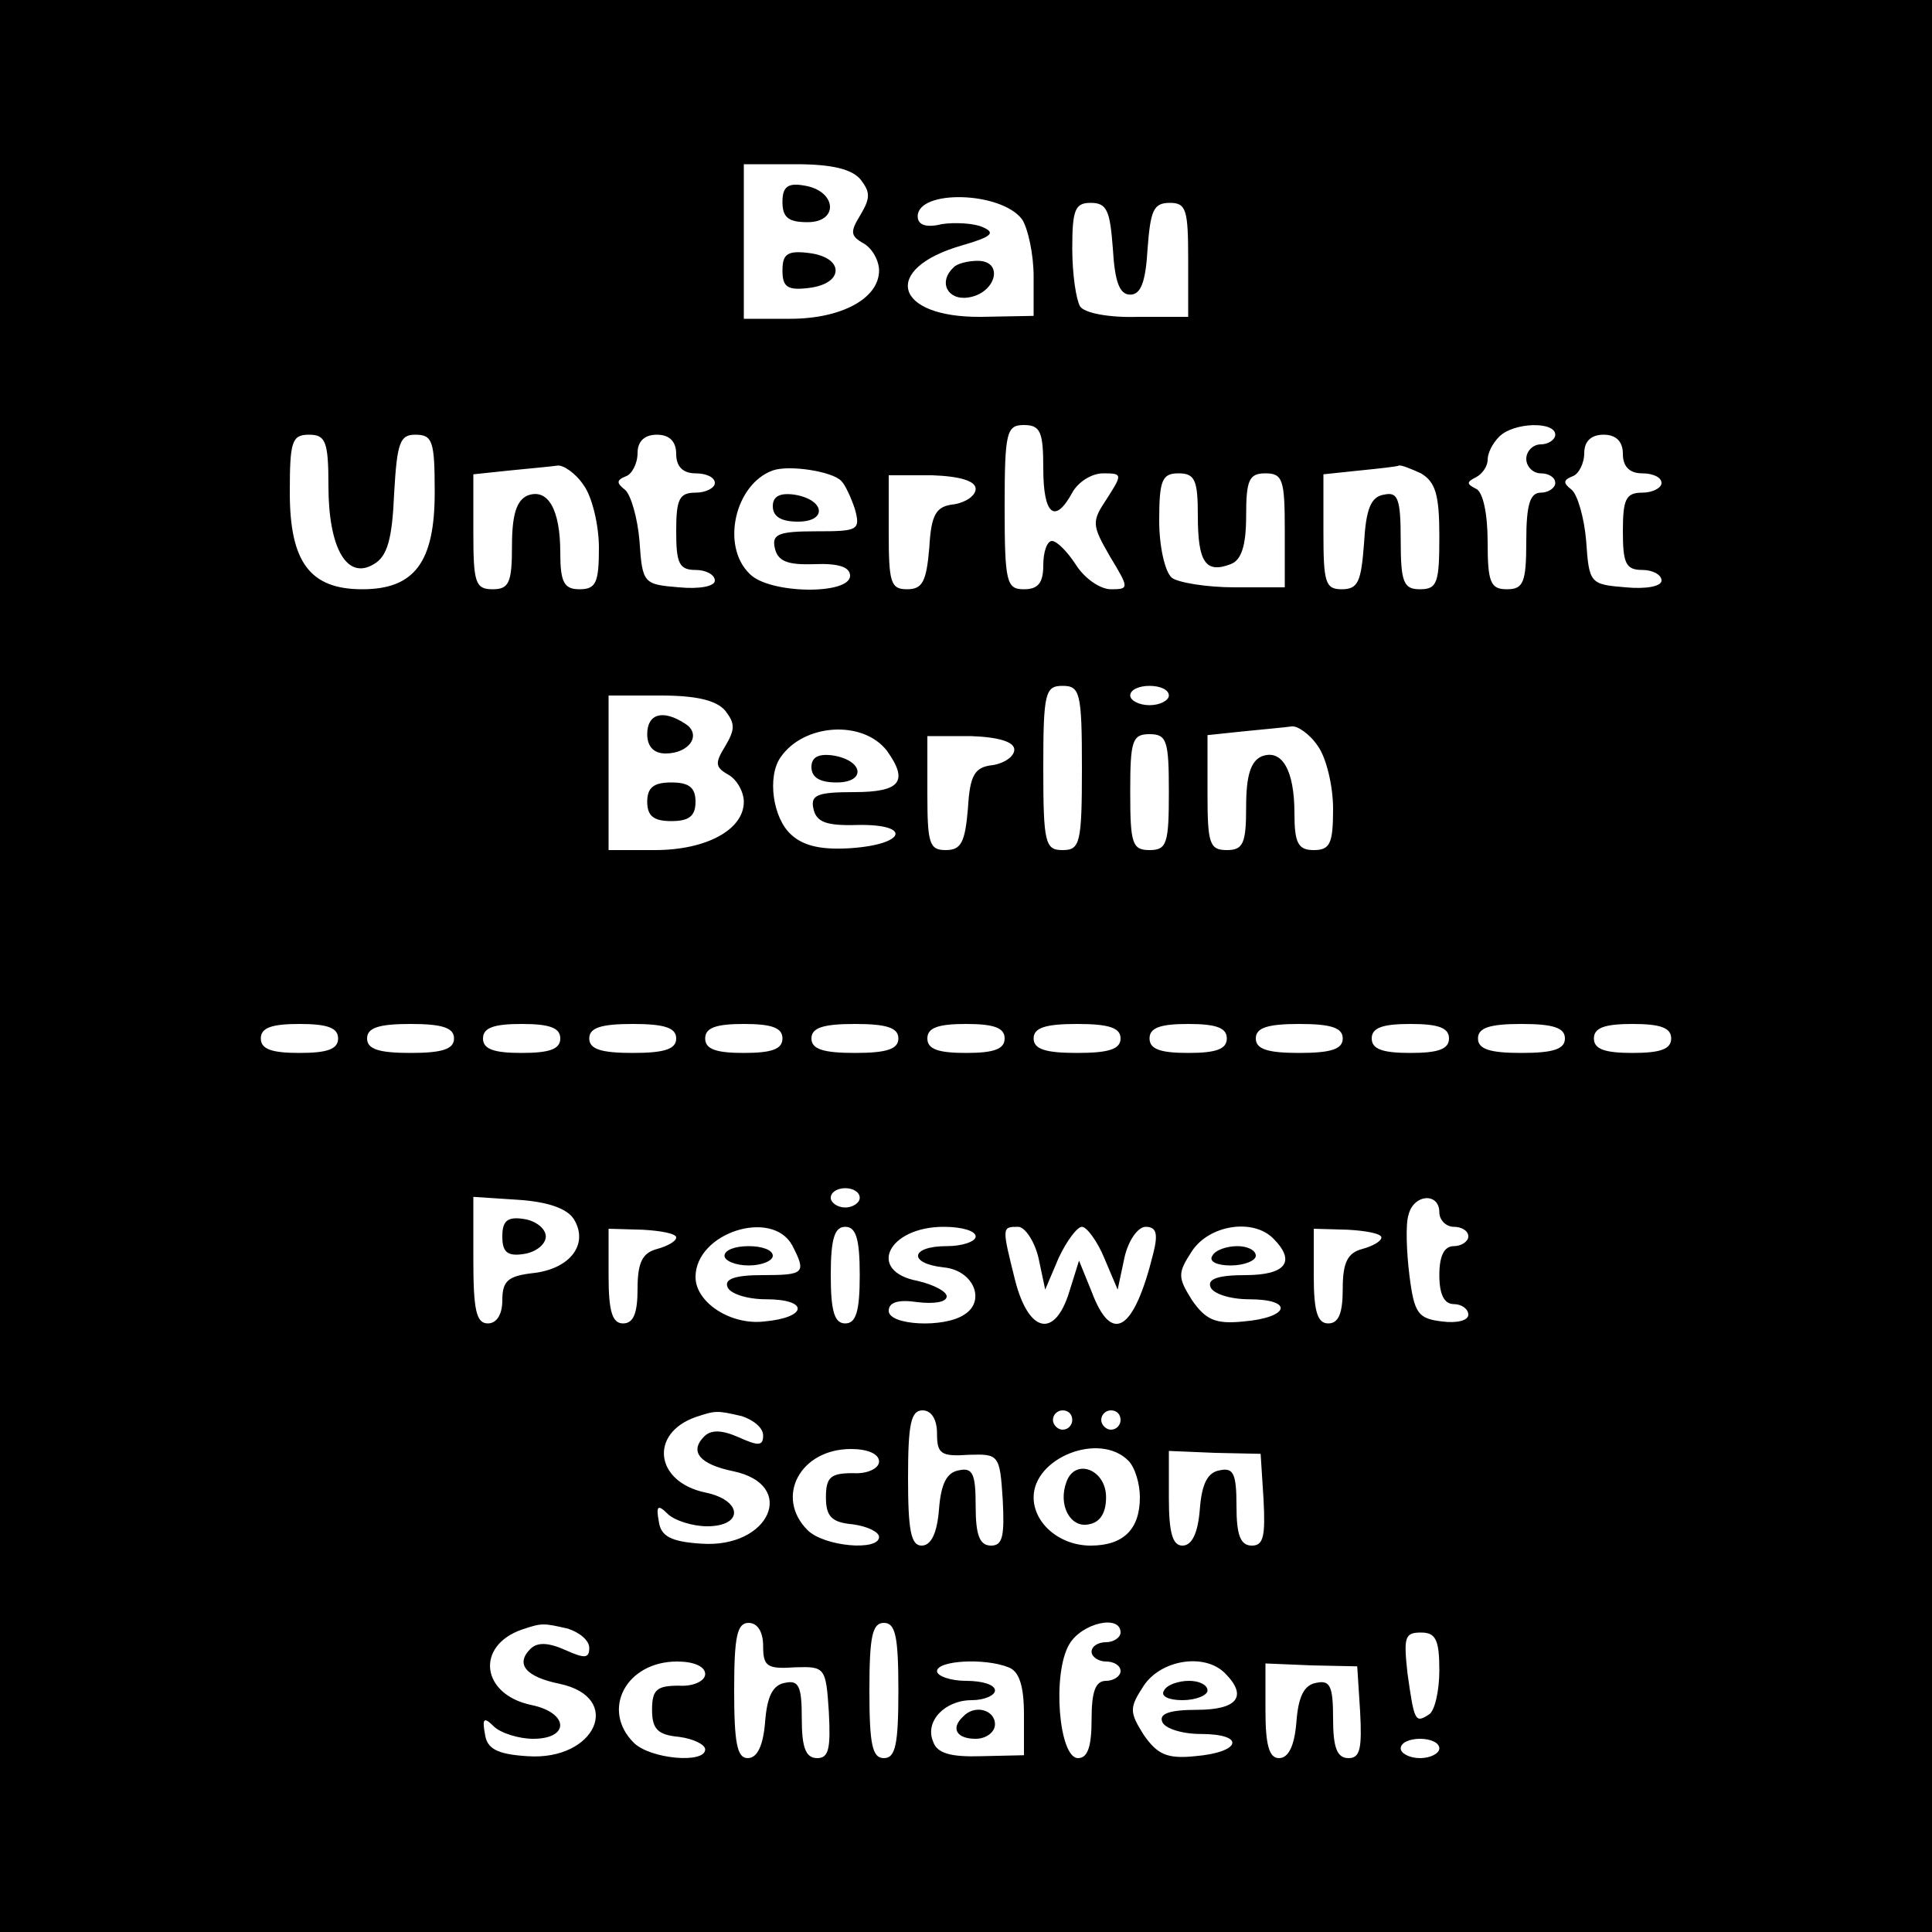 <?xml version="1.0" standalone="no"?>
<!DOCTYPE svg PUBLIC "-//W3C//DTD SVG 20010904//EN"
 "http://www.w3.org/TR/2001/REC-SVG-20010904/DTD/svg10.dtd">
<svg version="1.0" xmlns="http://www.w3.org/2000/svg"
 width="200pt" height="200pt" viewBox="0 0 200 200"
 preserveAspectRatio="xMidYMid meet">
<g transform="translate(0,200) scale(0.1,-0.1)"
fill="#000000" stroke="none">
<path d="M0 1000 l0 -1000 1000 0 1000 0 0 1000 0 1000 -1000 0 -1000 0 0
-1000z m891 814 c10 -13 10 -19 0 -36 -11 -18 -11 -22 3 -30 9 -5 16 -18 16
-28 0 -29 -39 -50 -92 -50 l-48 0 0 80 0 80 54 0 c37 0 58 -5 67 -16z m167
-41 c6 -9 12 -36 12 -59 l0 -41 -54 -1 c-91 -1 -104 50 -20 74 31 9 35 13 21
19 -9 4 -29 5 -42 3 -16 -4 -25 -1 -25 8 0 28 86 26 108 -3z m94 -30 c2 -35 7
-48 18 -48 11 0 16 13 18 48 3 39 6 47 23 47 17 0 19 -7 19 -59 l0 -59 -52 0
c-30 -1 -56 4 -60 11 -4 7 -8 33 -8 60 0 40 3 47 19 47 17 0 20 -8 23 -47z
m-72 -228 c0 -48 12 -58 30 -25 6 11 20 20 32 20 20 0 20 -1 4 -26 -16 -24
-16 -27 3 -60 20 -33 20 -34 1 -34 -11 0 -27 11 -36 25 -9 14 -20 25 -25 25
-5 0 -9 -11 -9 -25 0 -18 -5 -25 -20 -25 -18 0 -20 7 -20 85 0 78 2 85 20 85
17 0 20 -7 20 -45z m530 35 c0 -5 -7 -10 -15 -10 -8 0 -15 -7 -15 -15 0 -8 7
-15 15 -15 8 0 15 -4 15 -10 0 -5 -7 -10 -15 -10 -11 0 -15 -12 -15 -50 0 -43
-3 -50 -20 -50 -17 0 -20 7 -20 49 0 30 -5 52 -12 55 -10 5 -10 7 0 12 6 3 12
11 12 18 0 7 5 17 12 24 15 15 58 16 58 2z m-1270 -53 c0 -64 19 -98 47 -81
14 8 19 26 21 73 3 53 6 61 22 61 18 0 20 -7 20 -60 0 -72 -21 -100 -75 -100
-54 0 -75 28 -75 100 0 53 2 60 20 60 17 0 20 -7 20 -53z m360 33 c0 -13 7
-20 20 -20 11 0 20 -4 20 -10 0 -5 -9 -10 -20 -10 -17 0 -20 -7 -20 -40 0 -33
3 -40 20 -40 11 0 20 -5 20 -11 0 -6 -16 -9 -37 -7 -37 3 -38 4 -41 48 -2 24
-9 48 -15 53 -9 7 -9 10 1 14 6 2 12 13 12 24 0 12 7 19 20 19 13 0 20 -7 20
-20z m980 0 c0 -13 7 -20 20 -20 11 0 20 -4 20 -10 0 -5 -9 -10 -20 -10 -17 0
-20 -7 -20 -40 0 -33 3 -40 20 -40 11 0 20 -5 20 -11 0 -6 -16 -9 -37 -7 -37
3 -38 4 -41 48 -2 24 -9 48 -15 53 -9 7 -9 10 1 14 6 2 12 13 12 24 0 12 7 19
20 19 13 0 20 -7 20 -20z m-1076 -32 c9 -12 16 -42 16 -65 0 -36 -3 -43 -20
-43 -16 0 -20 7 -20 38 0 45 -13 67 -34 59 -11 -5 -16 -19 -16 -52 0 -38 -3
-45 -20 -45 -18 0 -20 7 -20 59 l0 60 38 4 c20 2 42 4 49 5 6 1 19 -8 27 -20z
m267 4 c4 -4 10 -17 14 -29 6 -22 3 -23 -40 -23 -39 0 -46 -3 -43 -17 3 -14
13 -18 41 -17 25 1 37 -3 37 -12 0 -20 -84 -19 -104 2 -30 29 -15 93 24 107
17 6 62 -1 71 -11z m600 8 c15 -9 19 -22 19 -65 0 -48 -2 -55 -20 -55 -17 0
-20 7 -20 51 0 43 -3 50 -17 47 -14 -2 -19 -15 -21 -51 -3 -39 -6 -47 -23 -47
-17 0 -19 7 -19 59 l0 60 38 4 c20 2 38 4 40 5 2 1 12 -3 23 -8z m-461 -16 c0
-7 -10 -14 -22 -16 -19 -2 -24 -10 -26 -45 -3 -35 -7 -43 -23 -43 -17 0 -19 7
-19 59 l0 59 45 0 c29 -1 45 -6 45 -14z m230 -28 c0 -48 8 -60 34 -50 11 4 16
19 16 50 0 37 3 44 20 44 18 0 20 -7 20 -59 l0 -59 -52 0 c-29 0 -59 5 -65 10
-7 6 -13 32 -13 59 0 42 3 49 20 49 17 0 20 -7 20 -44z m-120 -261 c0 -78 -2
-85 -20 -85 -18 0 -20 7 -20 85 0 78 2 85 20 85 18 0 20 -7 20 -85z m90 75 c0
-5 -9 -10 -20 -10 -11 0 -20 5 -20 10 0 6 9 10 20 10 11 0 20 -4 20 -10z
m-459 -16 c10 -13 10 -19 0 -36 -11 -18 -11 -22 3 -30 9 -5 16 -18 16 -28 0
-29 -39 -50 -92 -50 l-48 0 0 80 0 80 54 0 c37 0 58 -5 67 -16z m167 -41 c23
-32 14 -43 -34 -43 -38 0 -45 -3 -42 -17 3 -14 13 -18 46 -17 56 1 50 -20 -7
-24 -30 -2 -49 2 -62 14 -19 17 -25 60 -11 80 24 35 85 39 110 7z m446 5 c9
-12 16 -42 16 -65 0 -36 -3 -43 -20 -43 -16 0 -20 7 -20 38 0 45 -13 67 -34
59 -11 -5 -16 -19 -16 -52 0 -38 -3 -45 -20 -45 -18 0 -20 7 -20 59 l0 60 38
4 c20 2 42 4 49 5 6 1 19 -8 27 -20z m-314 -4 c0 -7 -10 -14 -22 -16 -19 -2
-24 -10 -26 -45 -3 -35 -7 -43 -23 -43 -17 0 -19 7 -19 59 l0 59 45 0 c29 -1
45 -6 45 -14z m160 -44 c0 -53 -2 -60 -20 -60 -18 0 -20 7 -20 60 0 53 2 60
20 60 18 0 20 -7 20 -60z m-860 -255 c0 -11 -11 -15 -40 -15 -29 0 -40 4 -40
15 0 11 11 15 40 15 29 0 40 -4 40 -15z m120 0 c0 -11 -12 -15 -45 -15 -33 0
-45 4 -45 15 0 11 12 15 45 15 33 0 45 -4 45 -15z m110 0 c0 -11 -11 -15 -40
-15 -29 0 -40 4 -40 15 0 11 11 15 40 15 29 0 40 -4 40 -15z m120 0 c0 -11
-12 -15 -45 -15 -33 0 -45 4 -45 15 0 11 12 15 45 15 33 0 45 -4 45 -15z m110
0 c0 -11 -11 -15 -40 -15 -29 0 -40 4 -40 15 0 11 11 15 40 15 29 0 40 -4 40
-15z m120 0 c0 -11 -12 -15 -45 -15 -33 0 -45 4 -45 15 0 11 12 15 45 15 33 0
45 -4 45 -15z m110 0 c0 -11 -11 -15 -40 -15 -29 0 -40 4 -40 15 0 11 11 15
40 15 29 0 40 -4 40 -15z m120 0 c0 -11 -12 -15 -45 -15 -33 0 -45 4 -45 15 0
11 12 15 45 15 33 0 45 -4 45 -15z m110 0 c0 -11 -11 -15 -40 -15 -29 0 -40 4
-40 15 0 11 11 15 40 15 29 0 40 -4 40 -15z m120 0 c0 -11 -12 -15 -45 -15
-33 0 -45 4 -45 15 0 11 12 15 45 15 33 0 45 -4 45 -15z m110 0 c0 -11 -11
-15 -40 -15 -29 0 -40 4 -40 15 0 11 11 15 40 15 29 0 40 -4 40 -15z m120 0
c0 -11 -12 -15 -45 -15 -33 0 -45 4 -45 15 0 11 12 15 45 15 33 0 45 -4 45
-15z m110 0 c0 -11 -11 -15 -40 -15 -29 0 -40 4 -40 15 0 11 11 15 40 15 29 0
40 -4 40 -15z m-840 -165 c0 -5 -7 -10 -15 -10 -8 0 -15 5 -15 10 0 6 7 10 15
10 8 0 15 -4 15 -10z m-296 -22 c16 -26 -4 -52 -43 -56 -25 -3 -31 -8 -31 -28
0 -15 -6 -24 -15 -24 -12 0 -15 14 -15 66 l0 65 46 -3 c31 -2 51 -9 58 -20z
m896 7 c0 -8 7 -15 15 -15 8 0 15 -4 15 -10 0 -5 -7 -10 -15 -10 -10 0 -15
-10 -15 -30 0 -20 5 -30 15 -30 8 0 15 -5 15 -11 0 -6 -12 -9 -27 -7 -25 3
-29 8 -34 48 -3 24 -4 53 -1 62 5 22 32 24 32 3z m-790 -26 c0 -4 -9 -9 -20
-12 -15 -4 -20 -14 -20 -41 0 -25 -4 -36 -15 -36 -11 0 -15 12 -15 49 l0 49
35 -1 c19 -1 35 -4 35 -8z m120 -8 c15 -29 13 -31 -31 -31 -28 0 -39 -4 -36
-12 2 -7 20 -13 40 -13 45 0 43 -19 -2 -23 -35 -4 -71 20 -71 46 0 46 79 71
100 33z m70 -31 c0 -38 -4 -50 -15 -50 -11 0 -15 12 -15 50 0 38 4 50 15 50
11 0 15 -12 15 -50z m120 40 c0 -5 -13 -10 -30 -10 -38 0 -40 -18 -3 -22 31
-3 44 -35 21 -49 -21 -14 -78 -11 -78 4 0 9 10 12 30 9 17 -2 30 0 30 6 0 5
-13 12 -30 16 -53 10 -31 56 27 56 18 0 33 -4 33 -10z m65 -22 l7 -33 14 33
c8 17 19 32 24 32 5 0 16 -15 23 -32 l14 -33 7 33 c4 18 14 32 22 32 11 0 13
-7 8 -27 -20 -81 -43 -96 -64 -40 l-13 32 -10 -32 c-15 -49 -42 -43 -56 11
-14 56 -14 56 3 56 7 0 17 -15 21 -32z m243 20 c24 -24 13 -38 -29 -38 -28 0
-39 -4 -36 -12 2 -7 20 -13 40 -13 47 0 42 -19 -6 -23 -29 -3 -39 2 -53 22
-15 24 -15 28 0 51 18 27 63 34 84 13z m112 1 c0 -4 -9 -9 -20 -12 -15 -4 -20
-14 -20 -41 0 -25 -4 -36 -15 -36 -11 0 -15 12 -15 49 l0 49 35 -1 c19 -1 35
-4 35 -8z m-662 -185 c12 -4 22 -12 22 -20 0 -11 -5 -11 -25 -2 -18 8 -29 8
-36 1 -16 -16 -4 -29 30 -36 67 -14 38 -80 -33 -75 -32 2 -42 8 -44 23 -3 16
-1 18 9 8 7 -7 26 -13 41 -13 38 0 37 27 -2 35 -52 11 -58 61 -10 78 21 7 22
7 48 1z m202 -18 c0 -21 4 -24 33 -22 31 1 32 0 35 -46 2 -38 0 -48 -12 -48
-12 0 -16 11 -16 41 0 33 -3 40 -17 37 -13 -2 -19 -14 -21 -41 -2 -24 -8 -37
-18 -37 -11 0 -14 16 -14 70 0 56 3 70 15 70 9 0 15 -9 15 -24z m140 14 c0 -5
-4 -10 -10 -10 -5 0 -10 5 -10 10 0 6 5 10 10 10 6 0 10 -4 10 -10z m50 0 c0
-5 -4 -10 -10 -10 -5 0 -10 5 -10 10 0 6 5 10 10 10 6 0 10 -4 10 -10z m-250
-43 c0 -7 -12 -13 -27 -12 -23 0 -28 -4 -28 -25 0 -20 6 -26 28 -28 15 -2 27
-8 27 -13 0 -15 -57 -10 -74 7 -34 34 -8 84 45 84 17 0 29 -5 29 -13z m258 1
c7 -7 12 -24 12 -38 0 -33 -17 -50 -51 -50 -32 0 -59 23 -59 50 0 41 68 68 98
38z m140 -40 c2 -38 0 -48 -12 -48 -12 0 -16 11 -16 41 0 33 -3 40 -17 37 -13
-2 -19 -14 -21 -41 -2 -24 -8 -37 -18 -37 -10 0 -14 13 -14 49 l0 49 48 -2 47
-1 3 -47z m-720 -134 c12 -4 22 -12 22 -20 0 -11 -5 -11 -25 -2 -18 8 -29 8
-36 1 -16 -16 -4 -29 30 -36 67 -14 38 -80 -33 -75 -32 2 -42 8 -44 23 -3 16
-1 18 9 8 7 -7 26 -13 41 -13 38 0 37 27 -2 35 -52 11 -58 61 -10 78 21 7 22
7 48 1z m202 -18 c0 -21 4 -24 33 -22 31 1 32 0 35 -46 2 -38 0 -48 -12 -48
-12 0 -16 11 -16 41 0 33 -3 40 -17 37 -13 -2 -19 -14 -21 -41 -2 -24 -8 -37
-18 -37 -11 0 -14 16 -14 70 0 56 3 70 15 70 9 0 15 -9 15 -24z m140 -46 c0
-56 -3 -70 -15 -70 -12 0 -15 14 -15 70 0 56 3 70 15 70 12 0 15 -14 15 -70z
m230 60 c0 -5 -7 -10 -15 -10 -8 0 -15 -4 -15 -10 0 -5 7 -10 15 -10 8 0 15
-4 15 -10 0 -5 -7 -10 -15 -10 -11 0 -15 -11 -15 -40 0 -28 -4 -40 -14 -40
-20 0 -27 88 -9 118 13 22 53 31 53 12z m330 -39 c0 -22 -5 -43 -11 -46 -14
-9 -15 -7 -22 43 -4 37 -3 42 14 42 15 0 19 -7 19 -39z m-760 -4 c0 -7 -12
-13 -27 -12 -23 0 -28 -4 -28 -25 0 -20 6 -26 28 -28 15 -2 27 -8 27 -13 0
-15 -57 -10 -74 7 -34 34 -8 84 45 84 17 0 29 -5 29 -13z m314 7 c11 -4 16
-19 16 -49 l0 -42 -44 -1 c-32 -1 -46 3 -50 15 -9 21 12 43 40 43 13 0 24 5
24 10 0 6 -13 10 -30 10 -16 0 -30 5 -30 10 0 11 49 14 74 4z m224 -6 c24 -24
13 -38 -29 -38 -28 0 -39 -4 -36 -12 2 -7 20 -13 40 -13 47 0 42 -19 -6 -23
-29 -3 -39 2 -53 22 -15 24 -15 28 0 51 18 27 63 34 84 13z m140 -40 c2 -38 0
-48 -12 -48 -12 0 -16 11 -16 41 0 33 -3 40 -17 37 -13 -2 -19 -14 -21 -41 -2
-24 -8 -37 -18 -37 -10 0 -14 13 -14 49 l0 49 48 -2 47 -1 3 -47z m82 -38 c0
-5 -9 -10 -20 -10 -11 0 -20 5 -20 10 0 6 9 10 20 10 11 0 20 -4 20 -10z"/>
<path d="M810 1791 c0 -16 6 -21 26 -21 33 0 30 33 -4 38 -17 3 -22 -2 -22
-17z"/>
<path d="M810 1720 c0 -17 5 -21 28 -18 16 2 27 9 27 18 0 9 -11 16 -27 18
-23 3 -28 -1 -28 -18z"/>
<path d="M987 1723 c-16 -15 -6 -34 15 -31 29 4 38 38 10 38 -10 0 -22 -3 -25
-7z"/>
<path d="M800 1476 c0 -11 9 -16 26 -16 31 0 28 23 -4 28 -15 2 -22 -2 -22
-12z"/>
<path d="M670 1240 c0 -13 7 -20 19 -20 25 0 38 20 20 31 -23 15 -39 10 -39
-11z"/>
<path d="M670 1170 c0 -15 7 -20 25 -20 18 0 25 5 25 20 0 15 -7 20 -25 20
-18 0 -25 -5 -25 -20z"/>
<path d="M840 1206 c0 -11 9 -16 26 -16 31 0 28 23 -4 28 -15 2 -22 -2 -22
-12z"/>
<path d="M520 720 c0 -16 5 -21 23 -18 12 2 22 10 22 18 0 8 -10 16 -22 18
-18 3 -23 -2 -23 -18z"/>
<path d="M750 700 c0 -5 11 -10 25 -10 14 0 25 5 25 10 0 6 -11 10 -25 10 -14
0 -25 -4 -25 -10z"/>
<path d="M1255 700 c-4 -6 5 -10 19 -10 14 0 26 5 26 10 0 6 -9 10 -19 10 -11
0 -23 -4 -26 -10z"/>
<path d="M1104 466 c-9 -24 4 -48 23 -44 12 2 18 12 18 28 0 29 -32 41 -41 16z"/>
<path d="M997 223 c-13 -12 -7 -23 13 -23 11 0 20 7 20 15 0 15 -21 21 -33 8z"/>
<path d="M1205 250 c-4 -6 5 -10 19 -10 14 0 26 5 26 10 0 6 -9 10 -19 10 -11
0 -23 -4 -26 -10z"/>
</g>
</svg>
